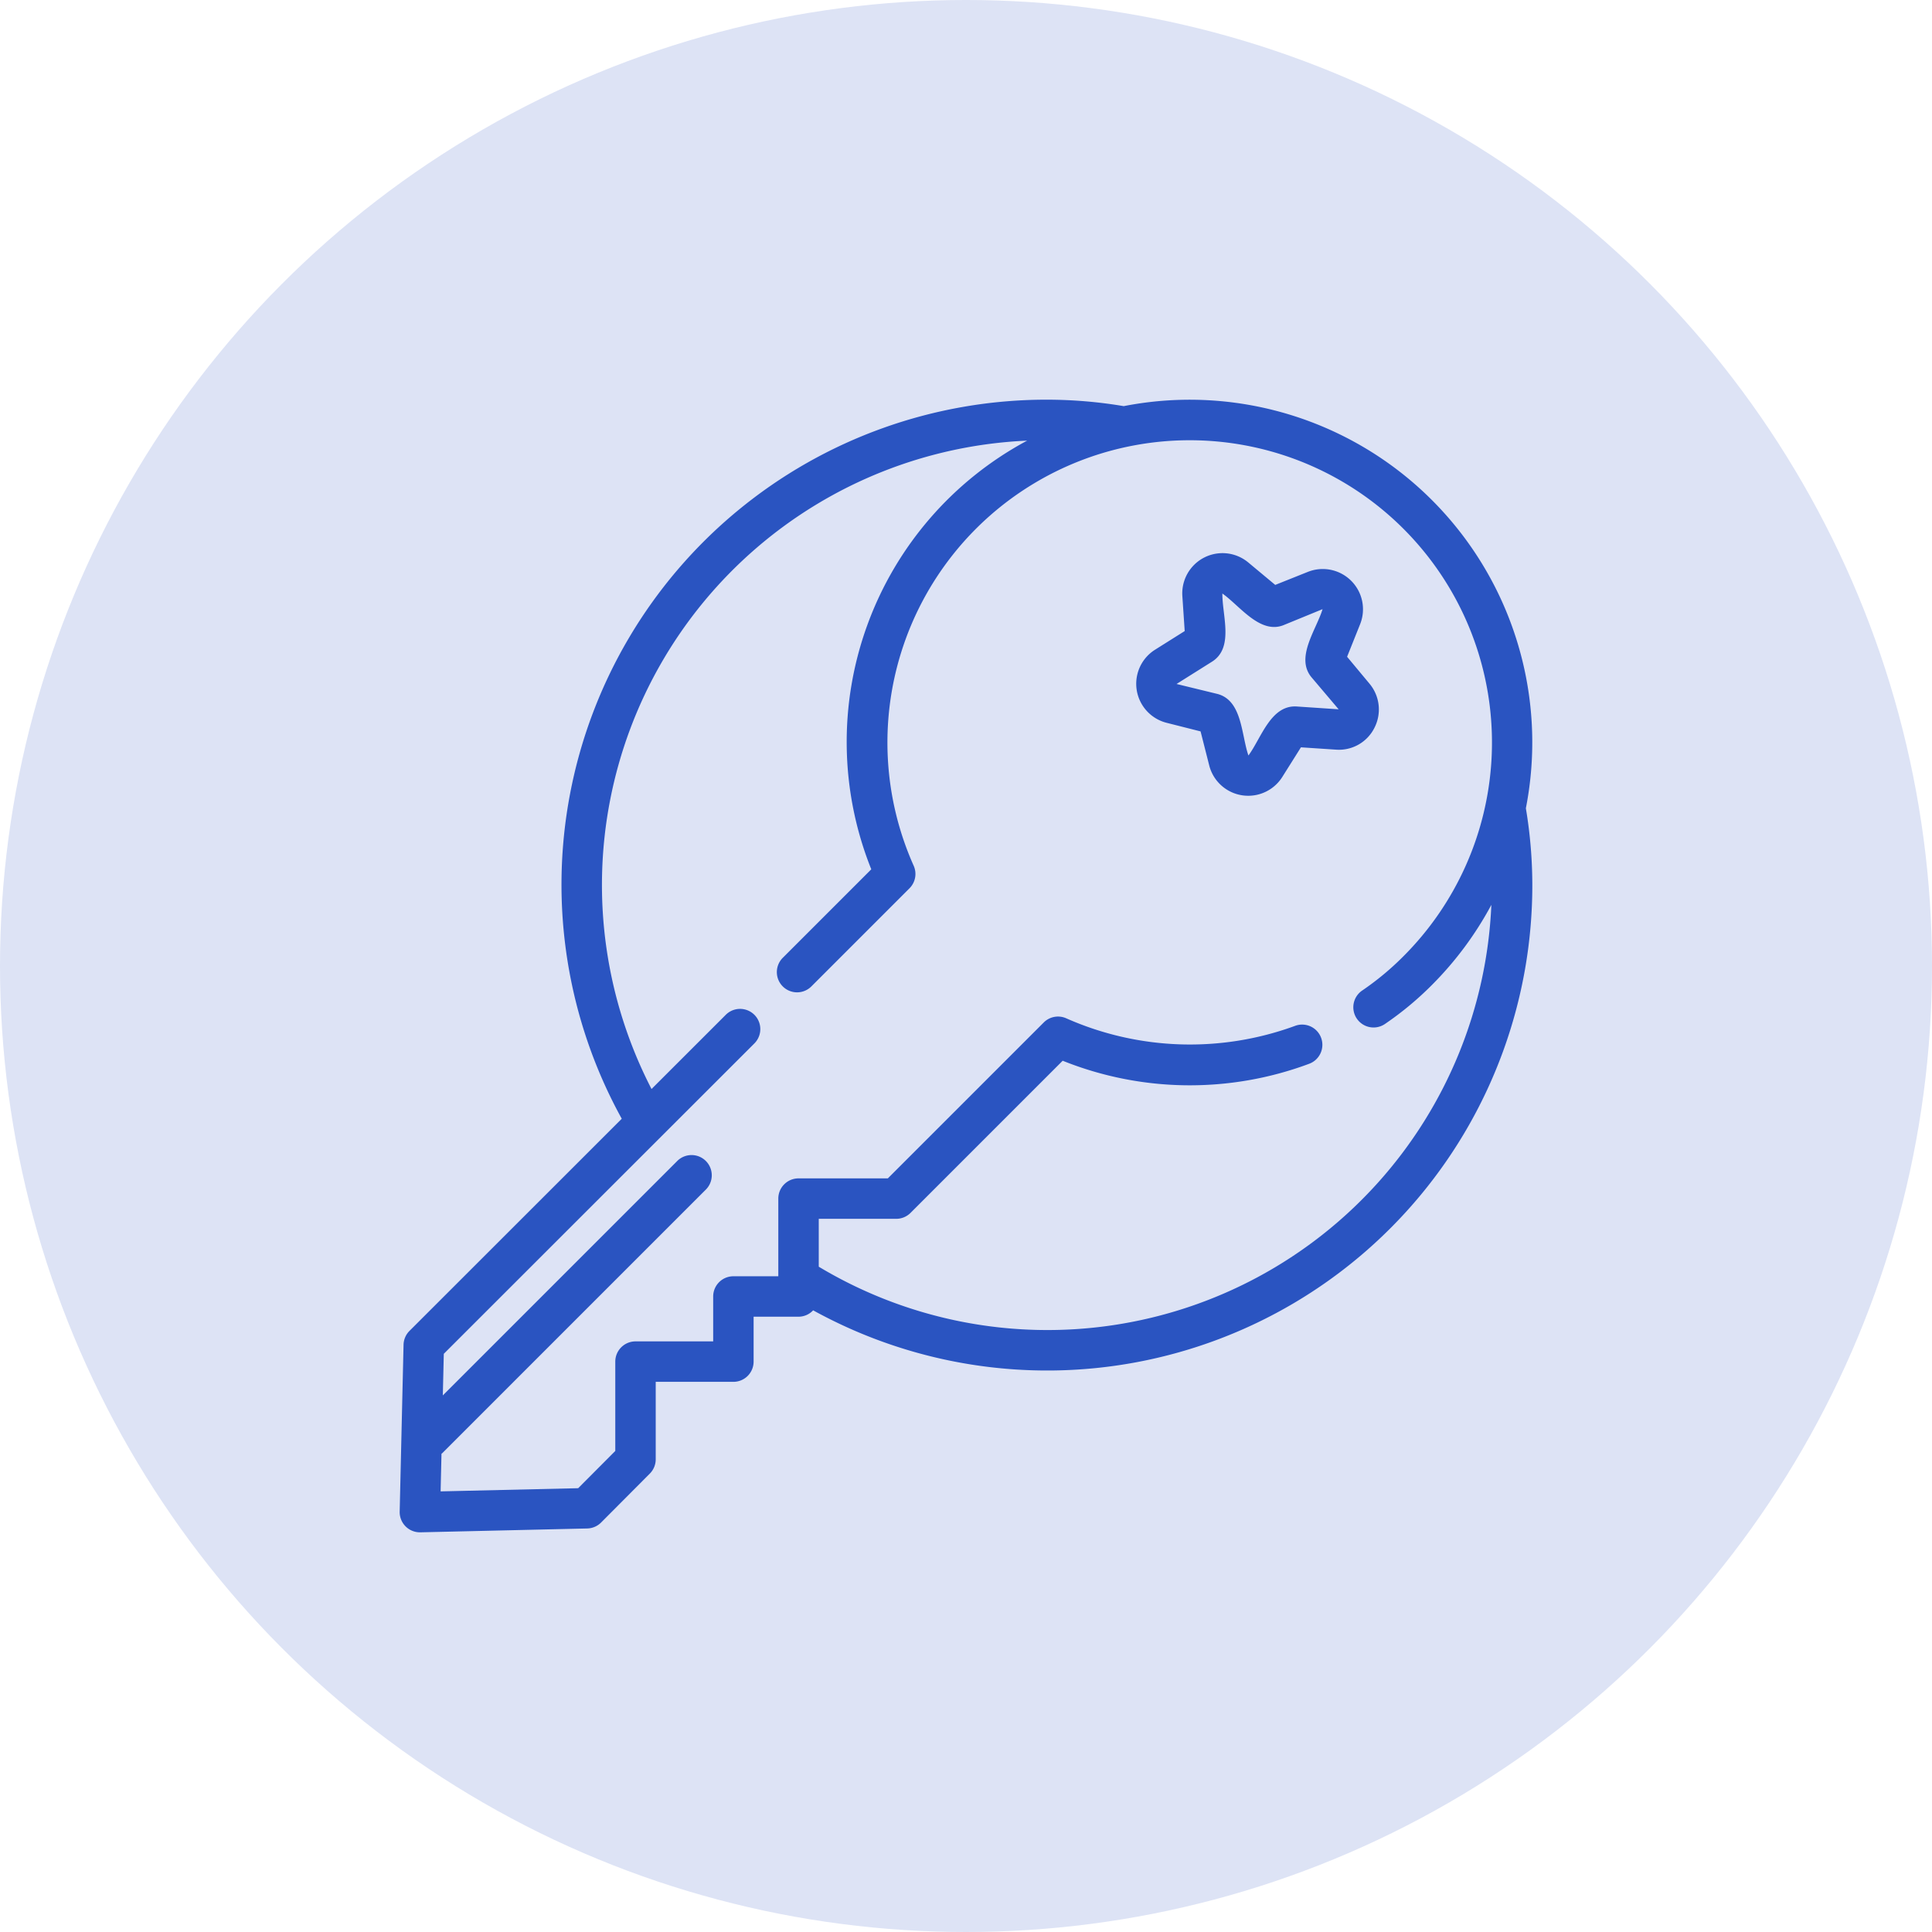<svg xmlns="http://www.w3.org/2000/svg" version="1.1" xmlns:xlink="http://www.w3.org/1999/xlink" width="512" height="512" x="0" y="0" viewBox="0 0 64 64" style="enable-background:new 0 0 512 512" xml:space="preserve" class=""><circle r="32" cx="32" cy="32" fill="#dde3f5" shape="circle"></circle><g transform="matrix(0.67,0,0,0.67,10.56,10.56)"><path d="M52.195 20.221a1.988 1.988 0 0 0-.243-2.177l-1.11-1.333.644-1.61a1.99 1.99 0 0 0-2.585-2.587l-1.612.644-1.333-1.11a1.99 1.99 0 0 0-3.259 1.66l.116 1.732-1.467.923a1.99 1.99 0 0 0 .572 3.613l1.68.425.427 1.681a1.99 1.99 0 0 0 3.613.572l.922-1.466 1.731.115a1.961 1.961 0 0 0 1.904-1.082Zm-3.801-1.049c-1.32-.12-1.79 1.557-2.43 2.42-.36-1.037-.3-2.765-1.584-3.056l-1.97-.48 1.726-1.085c1.135-.683.528-2.294.54-3.387.861.6 1.883 2.069 3.076 1.542l1.877-.769c-.31 1.028-1.385 2.42-.517 3.403l1.312 1.548Z" fill="#2a54c1" opacity="1" data-original="#000000"></path><path d="M59.681 24.202A16.939 16.939 0 0 0 39.798 4.319 22.983 22.983 0 0 0 36 4a23.976 23.976 0 0 0-21.02 35.552L4.484 50.042a1.003 1.003 0 0 0-.293.685L4 58.977A1 1 0 0 0 5 60h.023l8.25-.19a1 1 0 0 0 .685-.294l2.41-2.42a1 1 0 0 0 .291-.706v-3.83h3.84a1 1 0 0 0 1-1v-2.22h2.22a.991.991 0 0 0 .723-.316A23.986 23.986 0 0 0 60 28a23.023 23.023 0 0 0-.319-3.798ZM51.322 34.6a1 1 0 0 0 1.388.269 15.827 15.827 0 0 0 2.327-1.932 16.885 16.885 0 0 0 2.938-3.96A21.97 21.97 0 0 1 24.72 46.867V44.5h3.83a1 1 0 0 0 .707-.293l7.523-7.523a16.878 16.878 0 0 0 12.177.154 1 1 0 1 0-.693-1.876 15.094 15.094 0 0 1-11.306-.375.997.997 0 0 0-1.115.206L28.136 42.5H23.72a1 1 0 0 0-1 1v3.84H20.5a1 1 0 0 0-1 1v2.22h-3.84a1 1 0 0 0-1 1v4.417l-1.835 1.842-6.801.157.043-1.861c.009-.009.022-.012.03-.02l13.028-13.028a1 1 0 1 0-1.414-1.414L6.133 53.231l.048-2.057 15.356-15.346a1 1 0 0 0-1.414-1.415l-3.671 3.669A21.989 21.989 0 0 1 35.023 6.025a16.903 16.903 0 0 0-7.706 21.194l-4.364 4.364a1 1 0 1 0 1.414 1.414l4.84-4.84a1 1 0 0 0 .206-1.115 14.945 14.945 0 1 1 24.21 4.481 13.868 13.868 0 0 1-2.032 1.688 1 1 0 0 0-.269 1.39Z" fill="#2a54c1" opacity="1" data-original="#000000"></path></g></svg>